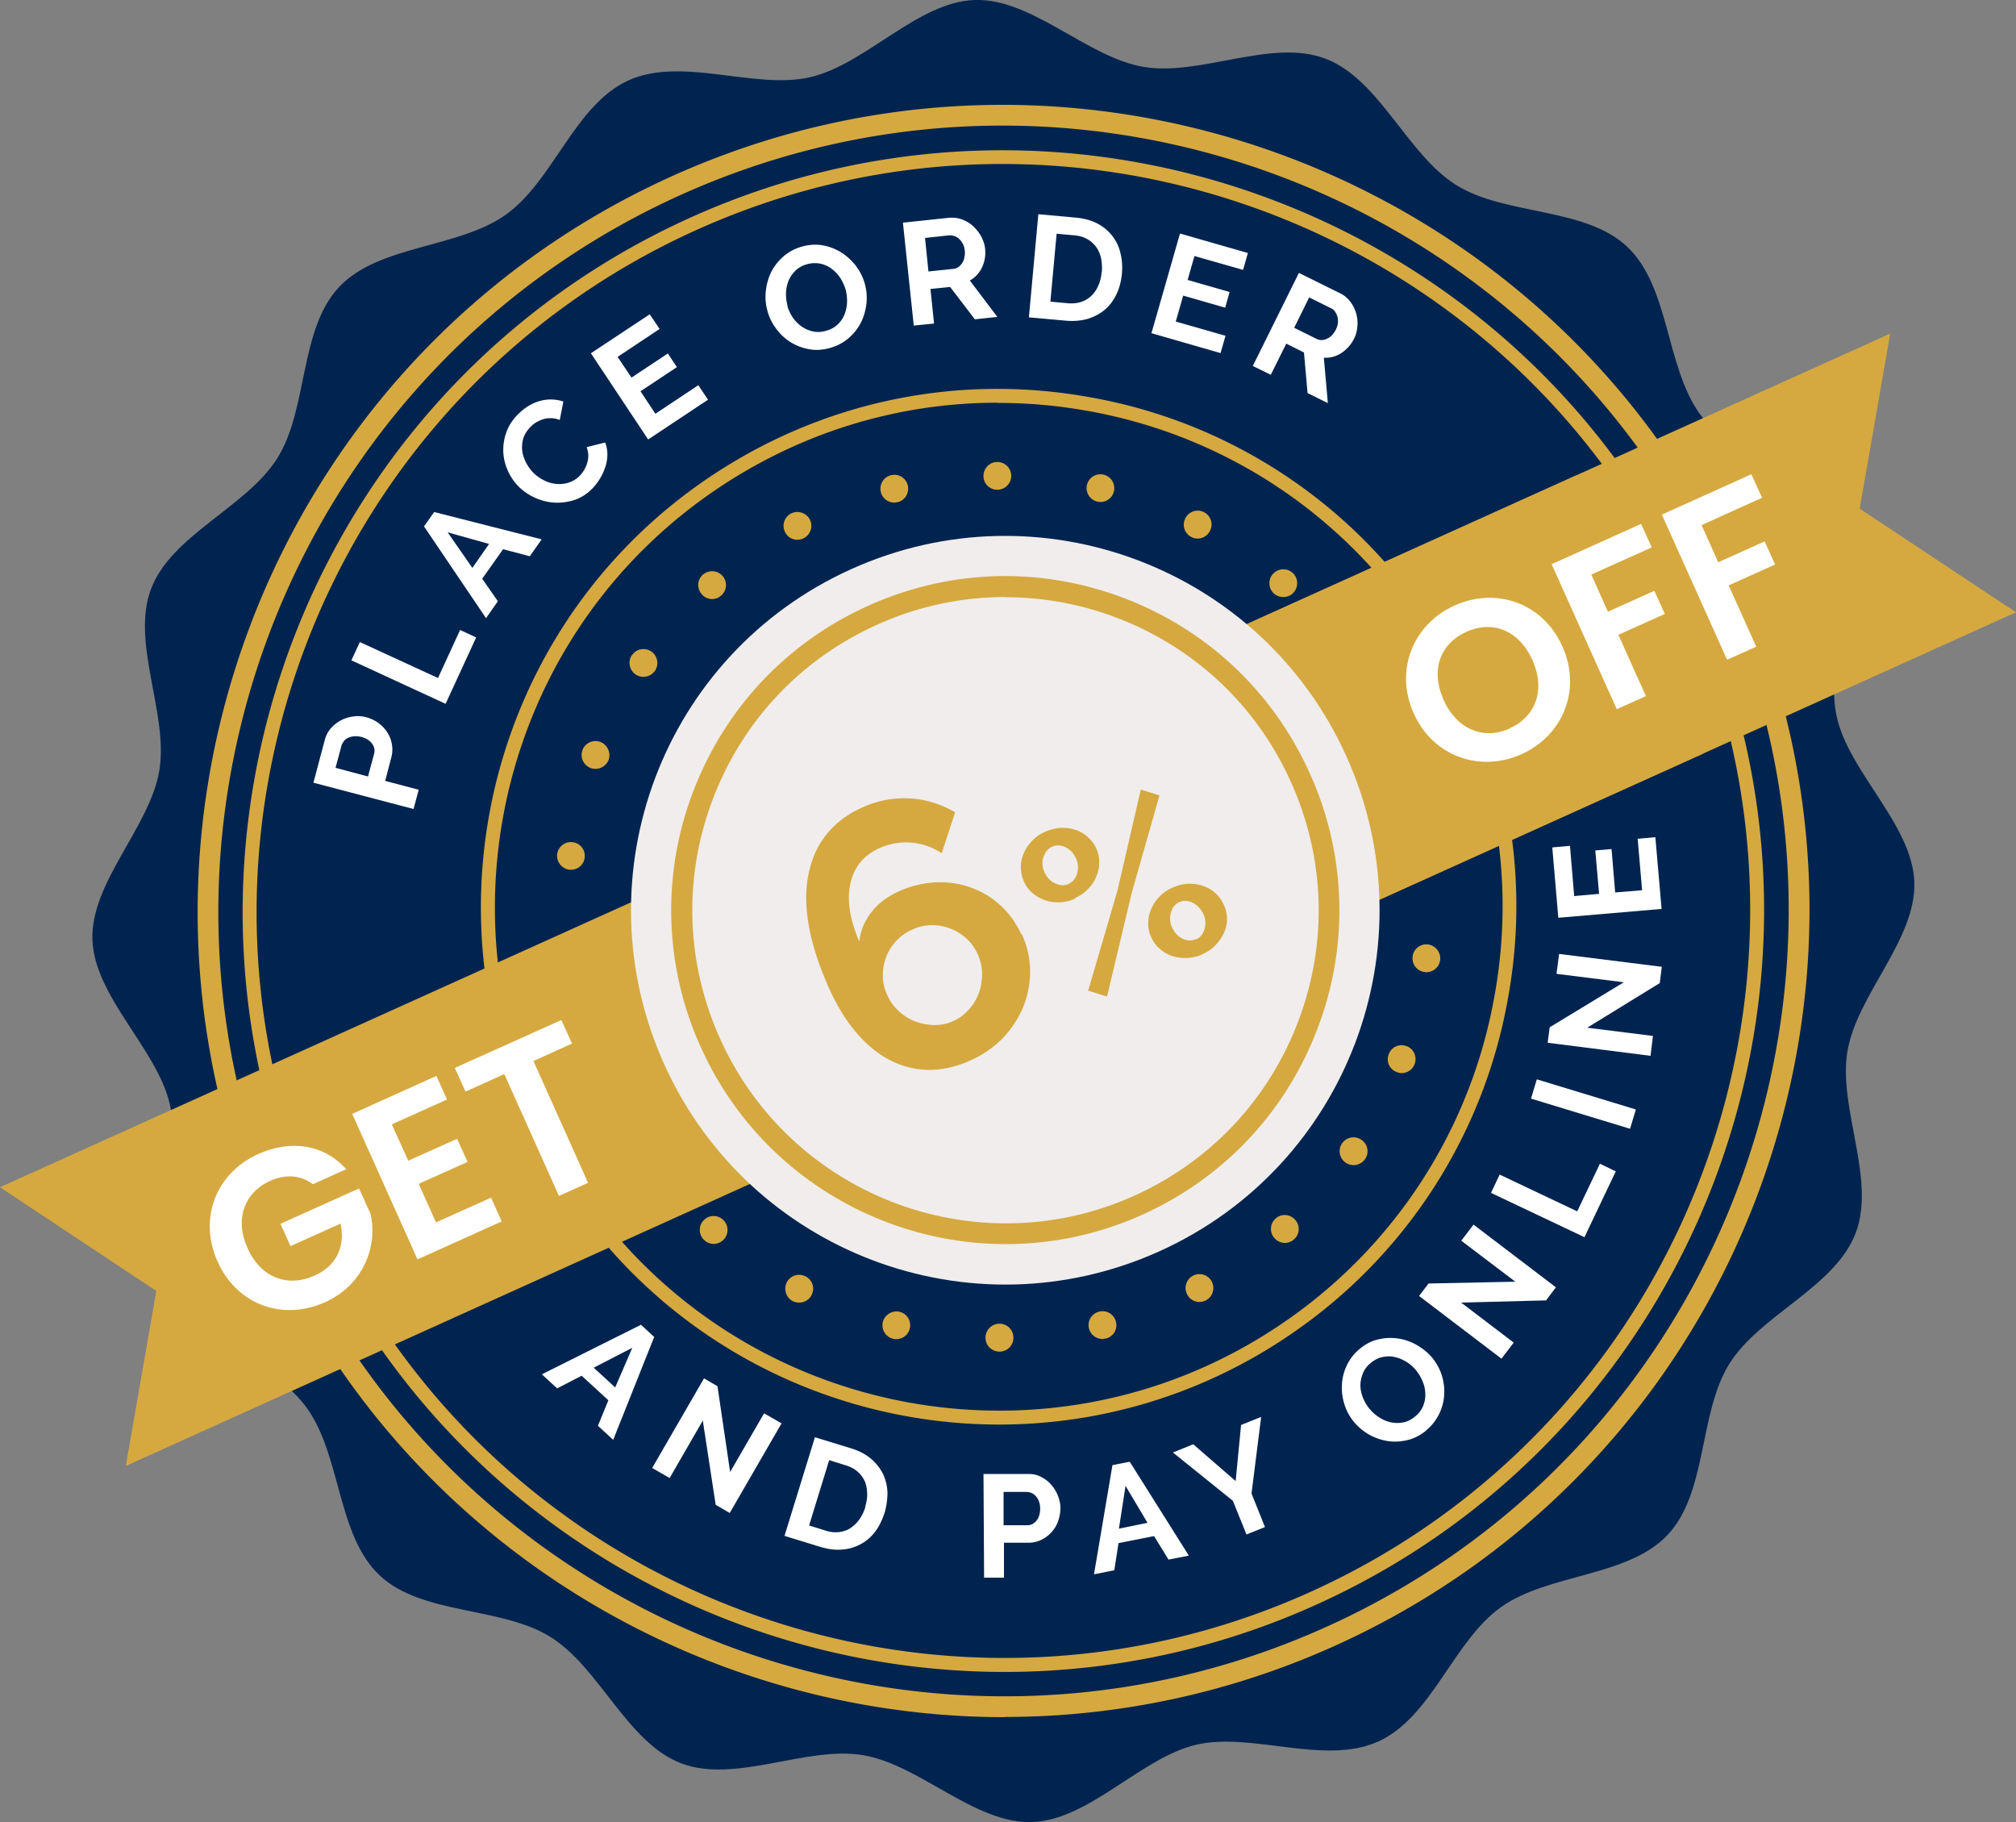 <svg xmlns="http://www.w3.org/2000/svg" viewBox="0 0 100.34 90.67" xmlns:v="https://vecta.io/nano"><rect x="0" y="0" width="100.34" height="90.67" fill="#808080" stroke="none"/><path d="m91.27,26.67c1.21,2.68-.48,6.29.16,9.05s3.76,5.34,3.85,8.19-2.86,5.59-3.33,8.41,1.43,6.35.41,9.04-4.76,4.06-6.29,6.51-1.08,6.4-3.07,8.51-5.93,1.91-8.3,3.6-3.43,5.47-6.1,6.68-6.29-.48-9.05.16-5.34,3.76-8.19,3.85-5.59-2.86-8.41-3.33-6.35,1.43-9.04.41-4.06-4.76-6.51-6.29-6.4-1.08-8.51-3.07-1.91-5.93-3.6-8.3-5.47-3.43-6.68-6.1.48-6.29-.16-9.05-3.76-5.34-3.85-8.19,2.86-5.59,3.33-8.41-1.43-6.35-.41-9.04,4.76-4.06,6.29-6.51,1.08-6.4,3.07-8.51,5.93-1.91,8.3-3.6,3.43-5.47,6.1-6.68,6.29.48,9.05-.16S45.67.09,48.52,0s5.59,2.86,8.41,3.33,6.35-1.43,9.04-.41,4.06,4.76,6.51,6.29,6.4,1.08,8.51,3.07,1.91,5.93,3.6,8.3,5.47,3.43,6.68,6.1Z" fill="#00244f"/><path d="M20.59 40.26l-4.99-1.31.56-2.11c.06-.23.16-.43.31-.6a1.77 1.77 0 0 1 .51-.4c.19-.1.4-.16.62-.19s.43-.01.63.04c.21.06.41.15.58.27.18.13.33.28.45.46s.2.37.24.59a1.52 1.52 0 0 1-.02.67l-.31 1.18 1.67.44-.26.97zm-2.27-1.63l.3-1.12c.05-.18.01-.35-.1-.5-.11-.16-.29-.27-.54-.34-.13-.03-.25-.04-.36-.03s-.21.04-.3.08a.51.51 0 0 0-.21.17c-.05.07-.1.15-.12.24l-.29 1.08 1.62.43zm3.85-3.61l-4.68-2.16.42-.91 3.89 1.79 1.1-2.39.8.37-1.52 3.3zM21.1 26.2l.51-.72 5.35 1.36-.59.84-1.33-.35L24 28.8l.78 1.12-.59.84-3.09-4.57zm3.25.87l-2.07-.58 1.23 1.77.83-1.19zm1.45-2.87c-.22-.23-.4-.49-.53-.79s-.21-.61-.22-.94.04-.65.16-.98.32-.63.61-.91c.34-.33.71-.54 1.1-.64a2.02 2.02 0 0 1 1.12.04l-.18.92c-.15-.06-.29-.09-.43-.09s-.27.01-.39.05-.23.09-.34.15a1.24 1.24 0 0 0-.28.22c-.18.18-.3.36-.37.57a1.59 1.59 0 0 0-.06.61c.02.2.09.4.18.59a2.34 2.34 0 0 0 .36.51c.16.16.34.29.54.39a1.71 1.71 0 0 0 .61.18 1.57 1.57 0 0 0 .61-.06 1.36 1.36 0 0 0 .54-.32c.08-.08.16-.18.23-.29s.12-.23.16-.35a1.27 1.27 0 0 0 .06-.39c0-.13-.03-.28-.08-.42l.92-.23c.08.2.11.4.11.61a1.99 1.99 0 0 1-.11.63c-.07.21-.16.4-.28.59a2.51 2.51 0 0 1-.4.5 2.15 2.15 0 0 1-.88.54c-.33.1-.66.14-.99.12a2.73 2.73 0 0 1-.96-.25c-.31-.14-.58-.33-.81-.56zm8.95-5.04l.49.73-2.98 1.98-2.85-4.29 2.93-1.94.49.73-2.09 1.39.69 1.03 1.81-1.2.45.68-1.81 1.2.74 1.12 2.15-1.43zm6.65-1.87c-.36.11-.71.15-1.05.1s-.65-.16-.93-.32a2.55 2.55 0 0 1-.74-.65 2.6 2.6 0 0 1-.46-.87c-.1-.33-.14-.66-.11-1s.11-.66.25-.96.34-.56.59-.79a2.35 2.35 0 0 1 .9-.51c.36-.11.7-.14 1.04-.09s.65.17.93.33c.28.17.53.39.74.65a2.65 2.65 0 0 1 .46.86c.1.33.14.66.11 1-.03.33-.11.65-.25.95s-.34.56-.59.79a2.35 2.35 0 0 1-.9.51zm-2.21-2.05a2.16 2.16 0 0 0 .29.59c.13.18.28.32.45.44a1.59 1.59 0 0 0 .57.23c.21.04.42.02.65-.05s.42-.18.57-.33a1.36 1.36 0 0 0 .33-.52 1.84 1.84 0 0 0 .11-.62 2.18 2.18 0 0 0-.09-.63 2.25 2.25 0 0 0-.29-.58c-.13-.18-.28-.32-.45-.44a1.43 1.43 0 0 0-.56-.22c-.21-.03-.42-.02-.64.05-.23.07-.42.18-.57.34s-.26.32-.33.52a1.78 1.78 0 0 0-.11.61 2.23 2.23 0 0 0 .09.63zm6.29.97l-.54-5.13 2.27-.24c.24-.02.46 0 .67.08s.4.19.56.34a2.2 2.2 0 0 1 .4.51c.1.2.17.4.19.6a1.73 1.73 0 0 1-.15.93 1.45 1.45 0 0 1-.61.66l1.37 1.81-1.12.12-1.23-1.61-.98.1.18 1.72-1 .1zm.72-2.7l1.25-.13c.09 0 .17-.04.25-.09a.73.73 0 0 0 .19-.2.78.78 0 0 0 .11-.28c.02-.11.03-.21.02-.33s-.04-.23-.09-.33a.94.94 0 0 0-.18-.25.61.61 0 0 0-.24-.15c-.09-.03-.18-.04-.26-.04l-1.21.13.17 1.66zm5.01 2.28l.47-5.13 1.87.17c.42.04.78.14 1.08.3a2.25 2.25 0 0 1 .74.62c.19.25.33.54.4.86.08.32.1.66.07 1.01-.04.39-.13.74-.28 1.04-.15.31-.34.56-.58.76s-.53.35-.85.45c-.32.09-.68.12-1.06.09l-1.87-.17zm3.63-2.26c.02-.25 0-.48-.04-.69-.05-.21-.13-.4-.25-.56a1.41 1.41 0 0 0-.45-.39c-.18-.1-.4-.16-.64-.18l-.87-.08-.31 3.38.87.08c.25.02.47 0 .67-.07a1.32 1.32 0 0 0 .51-.31 1.52 1.52 0 0 0 .34-.51c.09-.2.14-.42.16-.66zm6.15 3.2l-.24.84-3.44-.99 1.42-4.96 3.38.97-.24.84-2.42-.69-.34 1.19 2.09.6-.22.78-2.09-.6-.37 1.29 2.48.71zm1.37 1.47l2.29-4.62 2.04 1.01a1.37 1.37 0 0 1 .52.43c.14.18.23.37.29.58a1.78 1.78 0 0 1 .06.65c-.02.22-.07.42-.17.61-.15.3-.36.53-.63.71-.27.17-.56.25-.87.23l.2 2.26-1.01-.5-.18-2.02-.88-.44-.77 1.55-.9-.44zm2.05-1.89l1.13.56c.08.04.17.06.26.05.09 0 .18-.03.26-.07a.69.69 0 0 0 .24-.18c.08-.08.14-.17.19-.27.05-.11.09-.22.1-.32.01-.11 0-.21-.02-.31-.03-.1-.07-.18-.12-.26a.47.47 0 0 0-.2-.17l-1.09-.54-.74 1.5zm-32.5 49.62l.65.6-2.04 5.12-.76-.7.52-1.27-1.33-1.22-1.22.63-.76-.7 4.94-2.47zm-1.29 3.11l.85-1.97-1.92.99 1.07.98zm4.36 1.65l-1.65 2.86-.87-.5 2.58-4.46.67.39.63 4.27 1.69-2.92.87.5-2.58 4.46-.7-.41-.64-4.19zm4.06 5.76l1.52-4.93 1.79.55c.4.12.74.3 1 .52s.46.48.6.76c.13.28.21.59.22.92 0 .33-.04.66-.14 1-.12.37-.28.7-.48.96a2.16 2.16 0 0 1-.73.62 2.22 2.22 0 0 1-.92.26c-.33.03-.69-.02-1.06-.13l-1.79-.55zm4.02-1.46c.07-.24.11-.46.1-.68s-.04-.42-.12-.6a1.38 1.38 0 0 0-.36-.48c-.16-.14-.35-.24-.58-.31l-.83-.26-1 3.25.83.26a1.57 1.57 0 0 0 .67.07c.21-.03.4-.09.56-.2a1.63 1.63 0 0 0 .44-.43c.13-.18.23-.38.3-.62zm5.92 3.52l-.03-5.16h2.18c.24-.01.46.03.66.13s.38.23.52.39.26.34.34.55.13.41.13.62a2 2 0 0 1-.11.64 1.59 1.59 0 0 1-.32.55 1.65 1.65 0 0 1-.51.39c-.2.1-.42.15-.65.15h-1.22v1.74h-1zm.99-2.61h1.16c.18 0 .34-.08.46-.23s.18-.35.18-.61a.95.95 0 0 0-.06-.35.76.76 0 0 0-.16-.26c-.06-.07-.14-.13-.22-.16a.75.75 0 0 0-.26-.05h-1.12v1.68zm5.39-2.99l.87-.17 2.94 4.67-1.01.2-.72-1.17-1.77.35-.21 1.35-1.01.2.92-5.44zm1.76 2.88l-1.1-1.85-.33 2.13 1.42-.29zm2.27-3.92l2.11 1.83.27-2.79 1-.4-.48 3.81.67 1.67-.92.37-.68-1.68-2.98-2.4 1.01-.41zm11.6-.69c-.29.24-.6.4-.93.48s-.66.1-.99.05-.63-.16-.93-.32a2.86 2.86 0 0 1-.75-.63c-.22-.27-.38-.56-.48-.89-.1-.32-.14-.65-.12-.98a2.53 2.53 0 0 1 .25-.96 2.37 2.37 0 0 1 .64-.81c.29-.24.6-.4.93-.47.33-.08.66-.09.99-.04a2.66 2.66 0 0 1 .93.33c.29.17.54.37.75.62.22.27.38.56.48.88a2.67 2.67 0 0 1 .12.97c-.02.33-.1.64-.25.95a2.37 2.37 0 0 1-.64.81zm-2.82-1.07a1.83 1.83 0 0 0 .49.43c.18.12.38.2.58.24s.4.04.61 0 .4-.14.58-.29c.19-.15.32-.33.4-.52.08-.2.12-.4.11-.61a1.63 1.63 0 0 0-.13-.61c-.08-.2-.19-.38-.32-.55-.14-.17-.31-.32-.49-.43a1.93 1.93 0 0 0-.58-.24c-.2-.05-.4-.04-.61 0-.2.04-.4.14-.58.29-.19.15-.32.33-.4.53s-.12.4-.12.6a1.67 1.67 0 0 0 .13.61c.08.2.19.38.32.55zm4.54-5.3l2.63 2-.61.8-4.1-3.12.47-.62 4.32-.09-2.69-2.04.61-.8 4.1 3.12-.49.65-4.23.11zm6.16-3.24l-4.66-2.21.43-.91 3.86 1.83 1.13-2.37.79.38-1.56 3.28zm2.26-5.4l-4.93-1.5.29-.96 4.93 1.5-.29.96zm-2.14-5.03l3.28.41-.12.99-5.12-.65.1-.77 3.69-2.24-3.35-.42.13-.99 5.11.64-.1.81L79 51.14zm2.52-9.4l.88-.08.31 3.57-5.14.44-.3-3.5.88-.08.21 2.5 1.24-.11-.19-2.16.81-.07.18 2.16 1.34-.11-.22-2.57z" fill="#fff"/><g fill="#d5a940"><path d="M50.01 85.45c-15.29 0-29.93-8.79-36.62-23.61-9.1-20.16-.11-43.97 20.05-53.07s43.97-.11 53.07 20.05h0c9.1 20.16.11 43.97-20.05 53.07a39.91 39.91 0 0 1-16.45 3.55zm-.12-79.2c-5.37 0-10.82 1.11-16.03 3.46-19.64 8.87-28.4 32.07-19.53 51.71s32.06 28.4 51.7 19.53 28.4-32.06 19.54-51.7c-6.52-14.44-20.78-23-35.68-23zM50 83.2c-14.44 0-28.25-8.29-34.57-22.28-8.59-19.03-.1-41.5 18.93-50.09s41.5-.1 50.09 18.93h0c8.59 19.03.1 41.5-18.93 50.09a37.6 37.6 0 0 1-15.53 3.35zm-.11-75.04c-5.11 0-10.29 1.06-15.24 3.29-18.68 8.44-27.02 30.5-18.59 49.18s30.5 27.02 49.18 18.58 27.01-30.5 18.58-49.18h0C77.62 16.3 64.06 8.16 49.88 8.16z"/><path d="M38.8 58.25L6.26 72.95l1.52-8.71L0 59.08l32.54-14.69 6.26 13.86zm22.74-26.96L94.08 16.6l-1.52 8.71 7.78 5.16L67.8 45.16l-6.26-13.87z"/><path d="M67.8 45.16l16.97-7.66-8.02-4.4 1.76-9.47-16.97 7.66 6.26 13.87z"/></g><path d="M67.01 37.63c4.23 9.38.07 20.41-9.31 24.64s-20.41.07-24.64-9.31-.07-20.41 9.31-24.64 20.41-.06 24.64 9.31z" fill="#f0edec"/><g fill="#d5a940"><path d="M50.86 46.49c.27.6.41 1.21.41 1.83s-.11 1.21-.34 1.78-.57 1.08-1.01 1.55a5.21 5.21 0 0 1-1.62 1.12c-.69.31-1.37.47-2.04.47s-1.31-.16-1.92-.46c-.61-.31-1.17-.76-1.69-1.36s-.98-1.34-1.38-2.23c-.5-1.11-.84-2.15-1.01-3.1s-.18-1.81-.02-2.58c.15-.77.45-1.43.9-1.99s1.04-1.01 1.76-1.33a4.99 4.99 0 0 1 2.35-.46c.8.04 1.56.27 2.29.69l-.67 2.04a3.16 3.16 0 0 0-1.53-.53c-.54-.04-1.07.05-1.58.28-.77.35-1.25.93-1.43 1.74-.19.82-.04 1.79.44 2.91.05-.52.25-1 .58-1.44s.79-.79 1.38-1.06a4.97 4.97 0 0 1 1.82-.45c.62-.03 1.2.05 1.75.25.55.19 1.05.49 1.49.89s.79.89 1.05 1.46zm-3.42 4.32c.3-.13.56-.32.78-.57.22-.24.39-.52.5-.83.11-.3.16-.62.16-.96a2.33 2.33 0 0 0-.22-.97 2.39 2.39 0 0 0-.57-.79c-.24-.21-.51-.38-.81-.49s-.61-.17-.93-.16c-.32 0-.64.08-.95.22a2.43 2.43 0 0 0-.8.57c-.22.24-.39.51-.5.81s-.17.61-.16.93c0 .32.08.64.22.95a2.32 2.32 0 0 0 .58.8c.25.23.52.4.82.51a2.96 2.96 0 0 0 .94.18c.33 0 .64-.06.95-.2zm6.08-6.1a1.94 1.94 0 0 1-.77.19c-.26.01-.5-.02-.73-.1a1.91 1.91 0 0 1-.62-.35c-.19-.16-.33-.35-.44-.59a1.74 1.74 0 0 1-.15-.71 1.66 1.66 0 0 1 .15-.7c.09-.22.23-.42.41-.61s.4-.34.65-.45.5-.17.76-.19a1.93 1.93 0 0 1 .73.09c.23.07.43.19.62.35a1.63 1.63 0 0 1 .43.58 1.49 1.49 0 0 1 .15.71c0 .24-.05.48-.15.7-.09.22-.23.43-.41.61-.18.19-.4.34-.65.45zm-.33-.73c.11-.05.2-.12.27-.21s.12-.2.15-.31c.04-.12.05-.24.04-.37a1.02 1.02 0 0 0-.1-.38c-.12-.26-.29-.44-.52-.55s-.46-.12-.67-.02c-.11.05-.2.12-.27.21a1.14 1.14 0 0 0-.16.31.92.92 0 0 0-.04.37c0 .13.04.25.1.38.12.26.29.44.53.55s.46.12.67.03zm.97 5.32l1.46-4.99 1.16-5.02.93.29-1.39 4.88-1.22 5.13-.93-.29zm5.7-1.82a1.98 1.98 0 0 1-.77.19c-.26.01-.5-.02-.73-.09s-.43-.19-.62-.35-.33-.35-.44-.59a1.49 1.49 0 0 1-.15-.71c0-.24.05-.48.15-.7.09-.22.23-.43.41-.61.18-.19.4-.34.65-.45s.51-.18.77-.19.5.02.73.1a1.81 1.81 0 0 1 .62.35 1.7 1.7 0 0 1 .43.59c.11.23.16.47.16.71a1.65 1.65 0 0 1-.15.69 2.22 2.22 0 0 1-.42.61c-.18.19-.4.34-.65.45zm-.33-.73c.11-.05.2-.12.27-.21s.12-.2.15-.31a.92.92 0 0 0 .04-.37c0-.13-.04-.25-.1-.38s-.14-.24-.23-.34c-.09-.09-.2-.17-.3-.22s-.22-.08-.33-.09-.23.02-.33.06c-.11.05-.2.12-.27.21s-.12.2-.15.31c-.04.12-.05.24-.04.37a1.02 1.02 0 0 0 .1.38c.12.26.29.44.52.55s.46.12.67.02zm-9.47 15.16c-6.33 0-12.4-3.64-15.17-9.78a16.48 16.48 0 0 1-.4-12.71c1.57-4.15 4.66-7.44 8.71-9.27s8.56-1.97 12.71-.4 7.44 4.66 9.27 8.71h0a16.48 16.48 0 0 1 .4 12.71c-1.57 4.15-4.66 7.44-8.71 9.27-2.21 1-4.53 1.47-6.81 1.47zm-.03-32.2a15.41 15.41 0 0 0-6.4 1.39c-3.79 1.71-6.69 4.8-8.16 8.69s-1.34 8.12.38 11.92c3.54 7.83 12.78 11.32 20.61 7.79 3.79-1.71 6.69-4.8 8.16-8.69s1.34-8.12-.38-11.92h0c-1.71-3.79-4.8-6.69-8.69-8.16-1.79-.68-3.65-1.01-5.51-1.01z"/><path d="M49.75 67.26c-.39 0-.7-.31-.7-.69h0a.7.7 0 0 1 .69-.7h.01c.38 0 .69.31.69.7h0a.69.69 0 0 1-.69.69h0zm-5.3-.64a.69.69 0 0 1-.51-.83h0a.7.7 0 0 1 .84-.51h0c.37.09.59.46.5.83h0c-.07.32-.36.53-.67.53h0s-.11 0-.16-.02zm9.75-.51a.69.69 0 0 1 .51-.84h0c.37-.09.74.13.83.5h0c.1.37-.13.75-.5.84h0c-.06 0-.11.02-.17.02h0c-.31 0-.59-.21-.67-.52zm-14.74-1.36h0c-.34-.18-.47-.6-.3-.94h0c.18-.34.6-.47.94-.29h0a.68.68 0 0 1 .29.93h0c-.12.24-.36.37-.61.37h0a.71.71 0 0 1-.32-.07zm19.63-.33c-.18-.34-.05-.76.29-.94h0c.33-.17.75-.05.93.29h0c.18.34.05.76-.29.94h0a.72.72 0 0 1-.32.08h0a.69.69 0 0 1-.61-.37zm-24.03-2.7h0c-.28-.25-.31-.69-.06-.97h0c.25-.29.69-.32.98-.06h0c.28.25.31.69.06.97h0a.69.69 0 0 1-.52.24h0c-.16 0-.33-.06-.46-.18zm28.37-.11c-.25-.28-.23-.72.06-.97h0c.28-.26.72-.23.97.06h0c.26.28.23.72-.05.97h0c-.13.12-.3.18-.46.18h0a.69.69 0 0 1-.52-.24zm-31.91-3.87a.7.7 0 0 1 .17-.97h0c.32-.22.75-.14.97.18h0c.21.31.14.74-.18.96h0c-.12.08-.26.12-.39.12h0a.7.7 0 0 1-.57-.29zm35.46.12c-.32-.22-.4-.65-.18-.97h0a.69.69 0 0 1 .96-.17h0a.68.68 0 0 1 .18.96h0a.7.7 0 0 1-.57.3h0c-.13 0-.27-.04-.39-.12zm-37.95-4.84h0c-.14-.35.04-.76.4-.89h0c.35-.14.75.04.89.4h0c.14.35-.04.75-.4.89h0c-.08.03-.16.05-.25.05h0c-.27 0-.54-.17-.64-.45zm40.49.33a.68.68 0 0 1-.4-.89h0a.68.68 0 0 1 .89-.4h0c.36.13.53.53.4.89h0a.69.69 0 0 1-.65.45h0c-.08 0-.16-.02-.24-.05zm-41.78-5.51h0c-.05-.37.22-.72.6-.77h0c.38-.04.73.23.77.61h0c.05.37-.22.72-.6.77h-.08c-.35 0-.65-.25-.69-.61zm43.17.53c-.38-.04-.65-.39-.6-.77h0c.04-.38.39-.65.77-.6h0c.37.05.64.39.6.77h0c-.04.35-.34.61-.69.61h0s-.05 0-.08-.01zm-42.57-5.09c-.38-.05-.65-.39-.61-.77h0c.05-.38.39-.65.77-.6h0a.68.68 0 0 1 .6.76h0a.68.68 0 0 1-.68.61h-.08zm41.97-.68c-.05-.38.22-.72.6-.77h0c.38-.04.72.23.77.61h0c.05.38-.23.72-.6.77h-.09a.68.68 0 0 1-.68-.61zM29.4 38.22c-.36-.14-.54-.53-.41-.89h0c.13-.36.53-.54.89-.41h0a.71.71 0 0 1 .41.9h0c-.11.27-.37.44-.65.44h0c-.08 0-.17-.01-.24-.04zm39.71-.47a.68.68 0 0 1 .4-.89h0c.35-.14.75.04.89.4h0c.13.35-.05.75-.4.89h0c-.08.03-.16.05-.25.05h0c-.28 0-.54-.17-.64-.45zm-37.48-4.19c-.31-.22-.39-.65-.18-.96h.01c.21-.32.64-.39.96-.18h0c.31.22.39.65.18.96h0c-.14.2-.36.3-.58.3h0c-.13 0-.27-.04-.39-.12zm35.15-.24h0s-.02-.01-.02-.02h0s0-.02-.02-.02h0a.7.7 0 0 1 .17-.97h0c.32-.22.75-.14.97.18h-.01s.02 0 .02.02h0s.02.02.02.03h0a.69.69 0 0 1-.17.96h0c-.12.08-.26.12-.39.12h0c-.22 0-.44-.1-.57-.3zm-31.85-3.75c-.26-.28-.23-.72.05-.97h0c.29-.25.73-.23.98.06h0c.25.28.23.72-.06.97h0a.66.66 0 0 1-.45.18h0a.66.66 0 0 1-.52-.24zm28.48-.03c-.28-.25-.31-.69-.06-.97h0c.25-.29.69-.32.98-.07h0c.29.26.31.69.06.98h0c-.14.16-.33.23-.52.23h0a.69.69 0 0 1-.46-.17zm-24.33-3.05a.69.69 0 0 1 .28-.93h0a.7.7 0 0 1 .94.28h0c.18.34.05.76-.29.94h0a.72.72 0 0 1-.32.08h0c-.25 0-.49-.13-.61-.37zm20.21.23c-.34-.18-.47-.59-.29-.93h0c.17-.34.59-.48.93-.3h0c.34.18.47.59.29.93h0c-.12.24-.36.38-.61.38h0a.72.72 0 0 1-.32-.08zm-15.45-2.23c-.09-.37.13-.75.5-.84h0c.37-.1.75.13.84.5h0c.09.37-.13.75-.5.84h0c-.06 0-.11.02-.17.02h0c-.31 0-.59-.21-.67-.52zm10.77.47h0a.69.69 0 0 1-.51-.83h0a.69.69 0 0 1 .83-.51h0a.69.69 0 0 1 .51.83h0c-.07.32-.36.53-.67.53h0s-.11 0-.16-.02zm-5.66-1.27c0-.39.3-.7.69-.7h0a.69.69 0 0 1 .69.69h0a.69.69 0 0 1-.69.69h0c-.38 0-.69-.3-.69-.68zm.79 47.2c-8.18 0-16.24-3.88-21.24-11.11-8.08-11.69-5.15-27.77 6.54-35.85 5.66-3.91 12.51-5.39 19.28-4.15a25.58 25.58 0 0 1 16.57 10.7 25.55 25.55 0 0 1 4.15 19.28 25.58 25.58 0 0 1-10.7 16.57c-4.46 3.08-9.56 4.56-14.62 4.56zm-.09-50.85c-5.05 0-9.97 1.53-14.21 4.46-11.37 7.86-14.23 23.52-6.37 34.89 7.87 11.37 23.52 14.23 34.89 6.37a24.91 24.91 0 0 0 10.41-16.13 24.91 24.91 0 0 0-4.04-18.76A24.91 24.91 0 0 0 54.2 20.46a25.08 25.08 0 0 0-4.55-.41z"/></g><path d="M17.24 58.18l-1.67.75c-.61-.46-1.35-.51-2.12-.17-1.29.58-1.78 1.91-1.13 3.35.66 1.47 1.98 1.97 3.33 1.37 1.12-.5 1.54-1.47 1.3-2.59l-2.49 1.12-.5-1.11 3.91-1.76.57 1.26c.37 1.6-.34 3.54-2.26 4.4-2.1.95-4.38.14-5.35-2.02s-.07-4.41 2.02-5.35c1.61-.73 3.27-.49 4.38.75zm5-3.46l-2.74 1.23.82 1.81 2.43-1.09.52 1.15-2.43 1.09.86 1.92 2.74-1.23.53 1.18-4.19 1.89-3.25-7.24 4.19-1.89.53 1.18zm.4-1.58l5.3-2.38.53 1.17-1.92.87 2.72 6.06-1.45.65-2.72-6.06-1.93.87-.53-1.17zm53.09-15.61c-2.04.92-4.4.14-5.37-2.04-.97-2.16 0-4.45 2.04-5.36 2.06-.93 4.39-.13 5.36 2.03.98 2.17.02 4.45-2.03 5.37zm-.58-1.29c1.3-.59 1.78-1.93 1.12-3.4s-1.98-1.99-3.28-1.4c-1.32.59-1.8 1.92-1.14 3.39s1.99 2.01 3.3 1.42zm2.07-8.16l4.46-2.01.53 1.17-3.01 1.35.83 1.85 2.31-1.04.52 1.15-2.31 1.04 1.37 3.05-1.45.65-3.25-7.23zm5.49-2.47l4.46-2.01.53 1.17-3.01 1.36.83 1.85 2.31-1.04.52 1.15-2.31 1.04 1.37 3.05-1.45.65-3.25-7.23z" fill="#fff"/></svg>